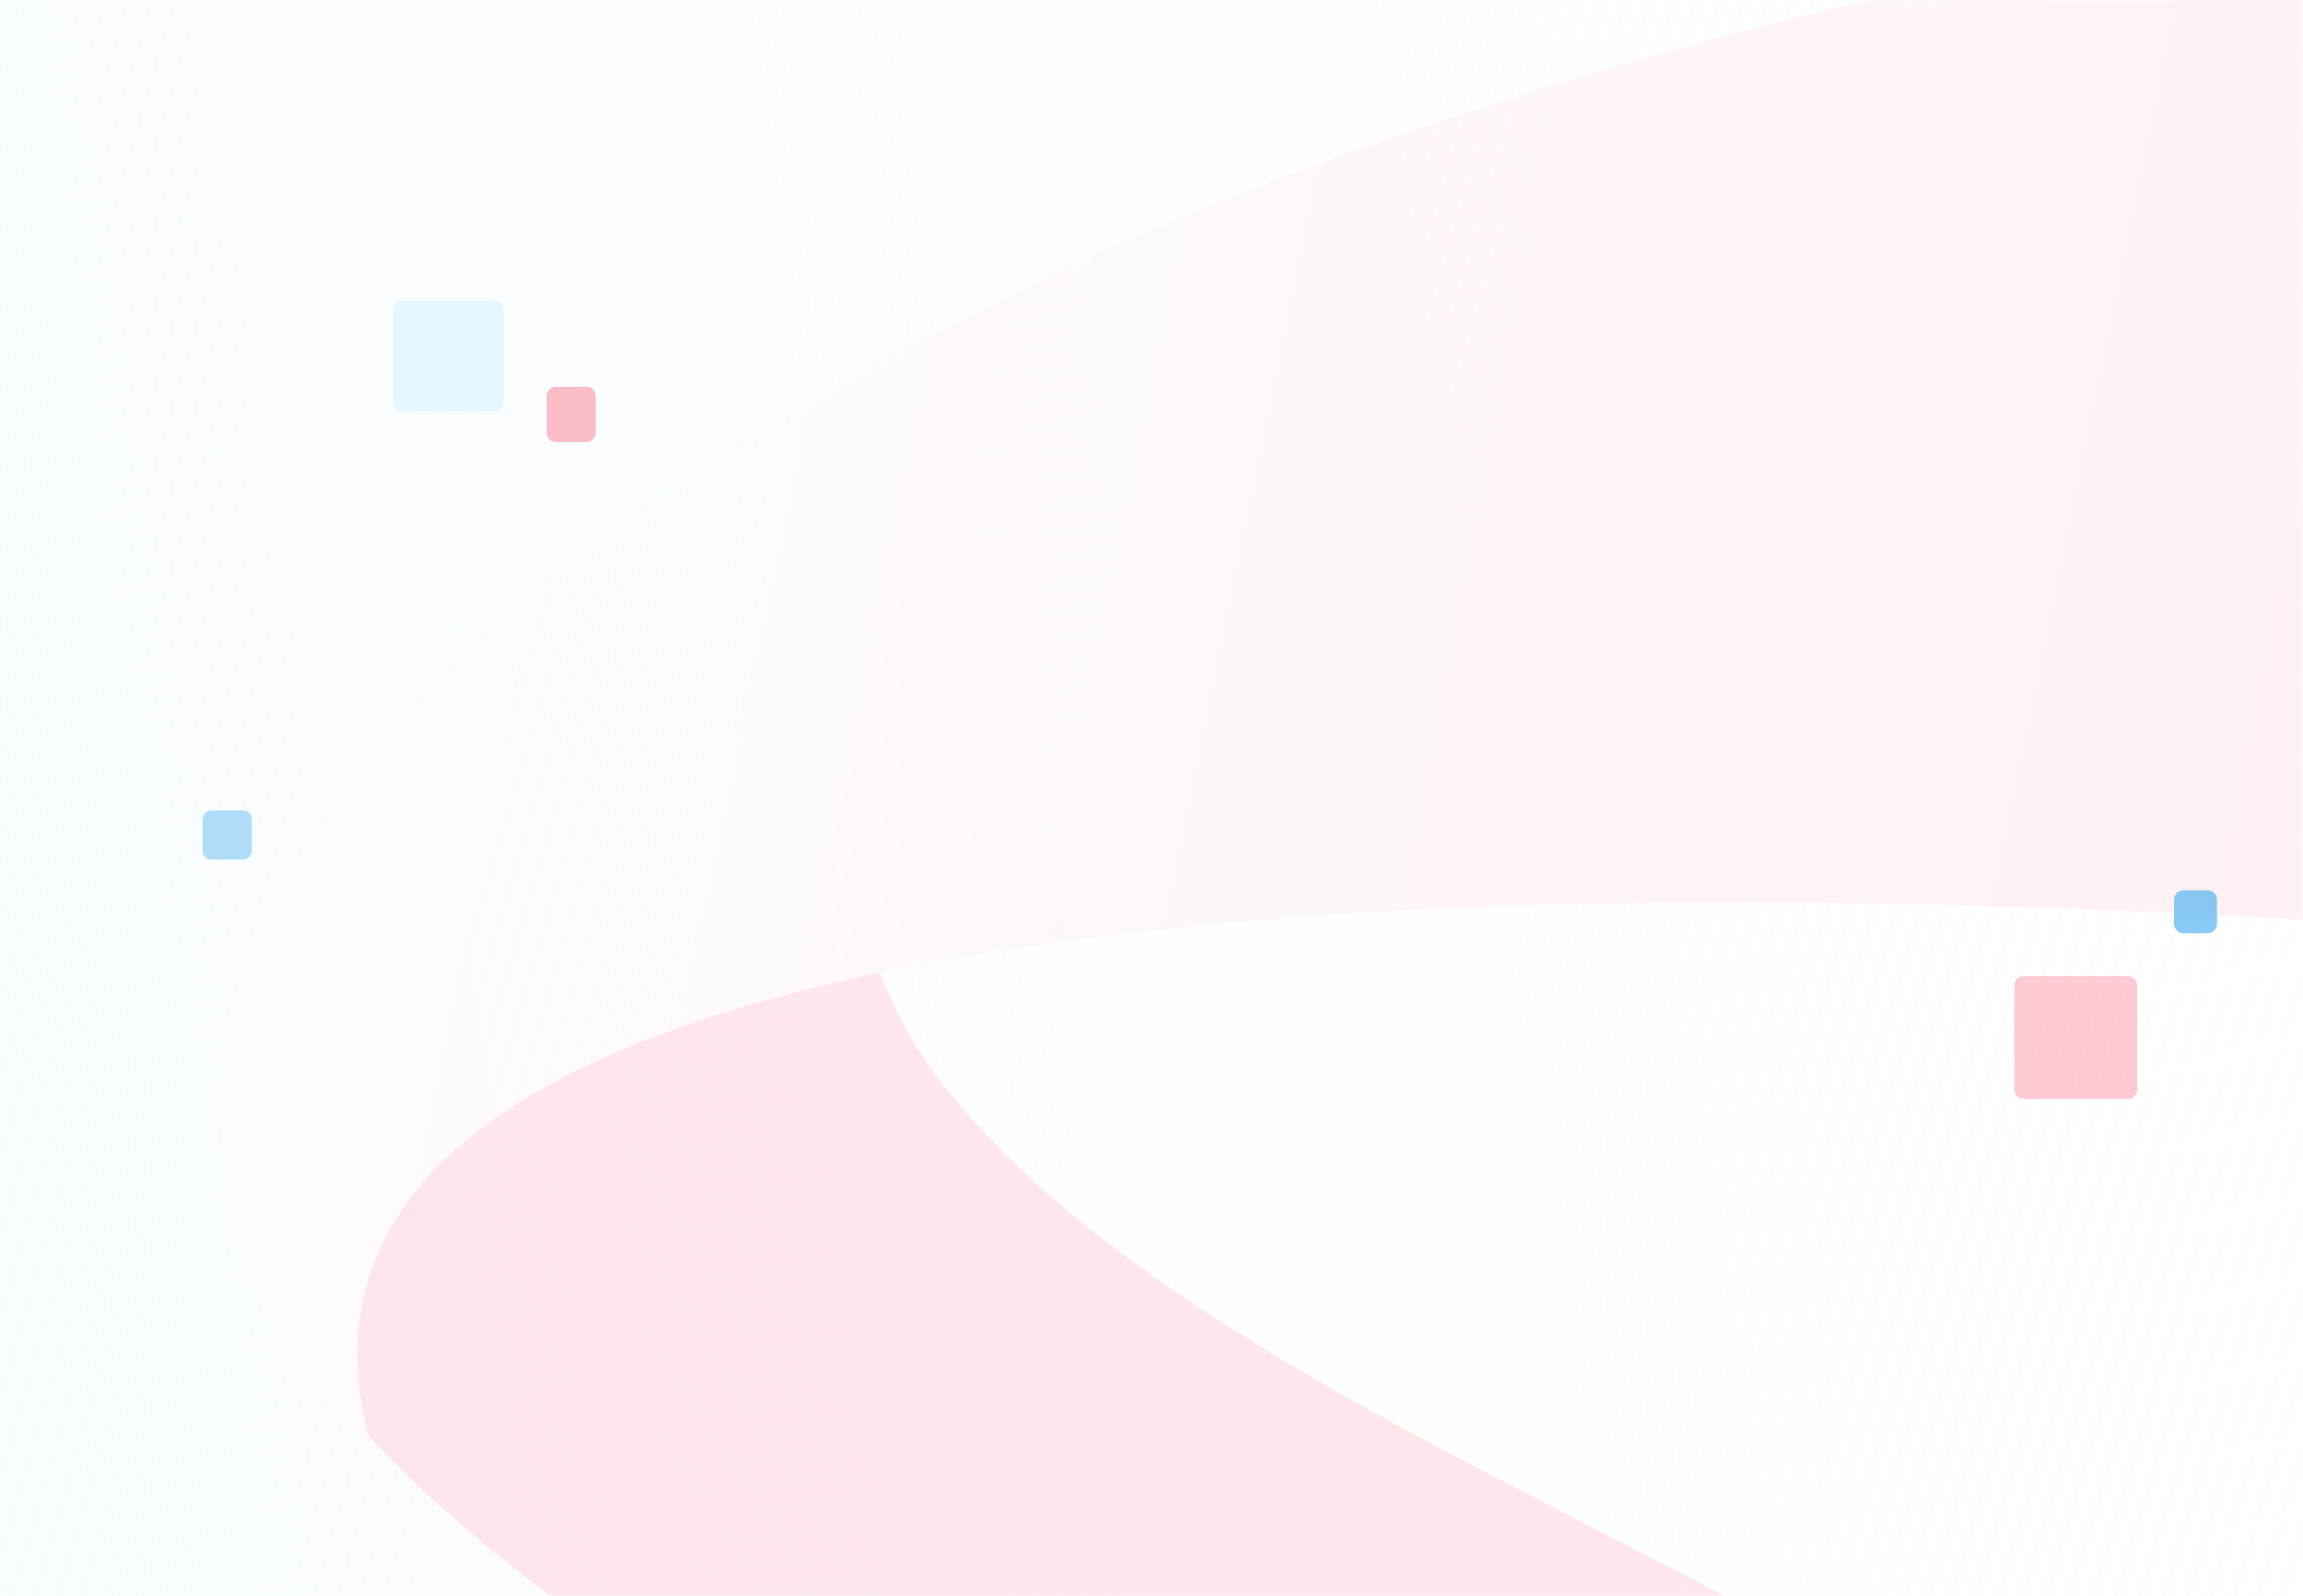 <svg width="375" height="260" viewBox="0 0 375 260" fill="none" xmlns="http://www.w3.org/2000/svg"><path fill="#fff" d="M0 0h375v260H0z"/><path fill="#fff" d="M0 0h375v260H0z"/><path fill="url(#paint0_linear_4794_8352)" d="M0 0h375v260H0z"/><mask id="a" style="mask-type:alpha" maskUnits="userSpaceOnUse" x="0" y="0" width="375" height="260"><path d="M0 0h375v260H0V0z" fill="#D9D9D9"/></mask><g mask="url(#a)"><g opacity=".7"><path d="M340.863 296.029c-18.238-16.112-44.266-27.717-66.85-39.65-42.33-22.028-94.486-46.363-120.484-79.737-19.59-25.154-18.719-58.729-2.844-86.83 22.644-40.08 88.685-68.885 139.072-85.538C136.928 40.69 2.004 135.525 44.991 213.138c29.362 55.354 139.501 97.916 194.325 140.064 70.314 54.062 9.116 73.927-51.93 83.921 162.133 1.295 214.244-86.443 153.486-141.089l-.009-.005z" fill="url(#paint1_linear_4794_8352)"/><path d="M506.061-25.334C163.724-14.78-36.954 140.478 60.836 236.882c-40.437-130.714 395.759-85.215 484.523-68.665 105.019 17.105 265.752 55.17 341.114 101.856L867.004 6.717c-101.711-25.843-254.342-35.345-360.943-32.05z" fill="url(#paint2_linear_4794_8352)"/></g><path opacity=".8" d="M64 50.455c0-.803.65-1.455 1.452-1.455h15.096c.802 0 1.452.651 1.452 1.455v15.09c0 .803-.65 1.455-1.452 1.455H65.452A1.453 1.453 0 0164 65.545v-15.09z" fill="#BAE4FF" fill-opacity=".4"/><path opacity=".5" d="M89 70.389c0 .89.64 1.611 1.429 1.611h5.142c.79 0 1.429-.721 1.429-1.611v-5.778c0-.89-.64-1.611-1.429-1.611H90.43c-.79 0-1.429.721-1.429 1.611v5.778z" fill="#FC7C8F"/><path opacity=".8" d="M354 150.475c0 .842.682 1.525 1.523 1.525h3.954c.841 0 1.523-.683 1.523-1.525v-3.95c0-.842-.682-1.525-1.523-1.525h-3.954c-.841 0-1.523.683-1.523 1.525v3.95z" fill="#6ABDF1"/><path opacity=".3" d="M328 177.526c0 .814.659 1.474 1.472 1.474h17.056c.813 0 1.472-.66 1.472-1.474v-17.052c0-.814-.659-1.474-1.472-1.474h-17.056c-.813 0-1.472.66-1.472 1.474v17.052z" fill="#FF5170"/><path opacity=".5" d="M33 138.568c0 .791.64 1.432 1.43 1.432h5.14c.79 0 1.43-.641 1.43-1.432v-5.136A1.43 1.43 0 0039.57 132h-5.14c-.79 0-1.43.641-1.43 1.432v5.136z" fill="#6ABDF1"/></g><defs><linearGradient id="paint0_linear_4794_8352" x1="405.566" y1="-363.381" x2="-83.921" y2="-288.487" gradientUnits="userSpaceOnUse"><stop stop-color="#fff" stop-opacity="0"/><stop offset="1" stop-color="#F7FCFF"/></linearGradient><linearGradient id="paint1_linear_4794_8352" x1="67.343" y1="170.927" x2="353.011" y2="327.328" gradientUnits="userSpaceOnUse"><stop stop-color="#FFDDE3"/><stop offset="1" stop-color="#FFDDE2"/></linearGradient><linearGradient id="paint2_linear_4794_8352" x1="4.011" y1="82.945" x2="806.97" y2="247.037" gradientUnits="userSpaceOnUse"><stop stop-color="#fff"/><stop offset=".5" stop-color="#FFE9EC"/></linearGradient></defs></svg>